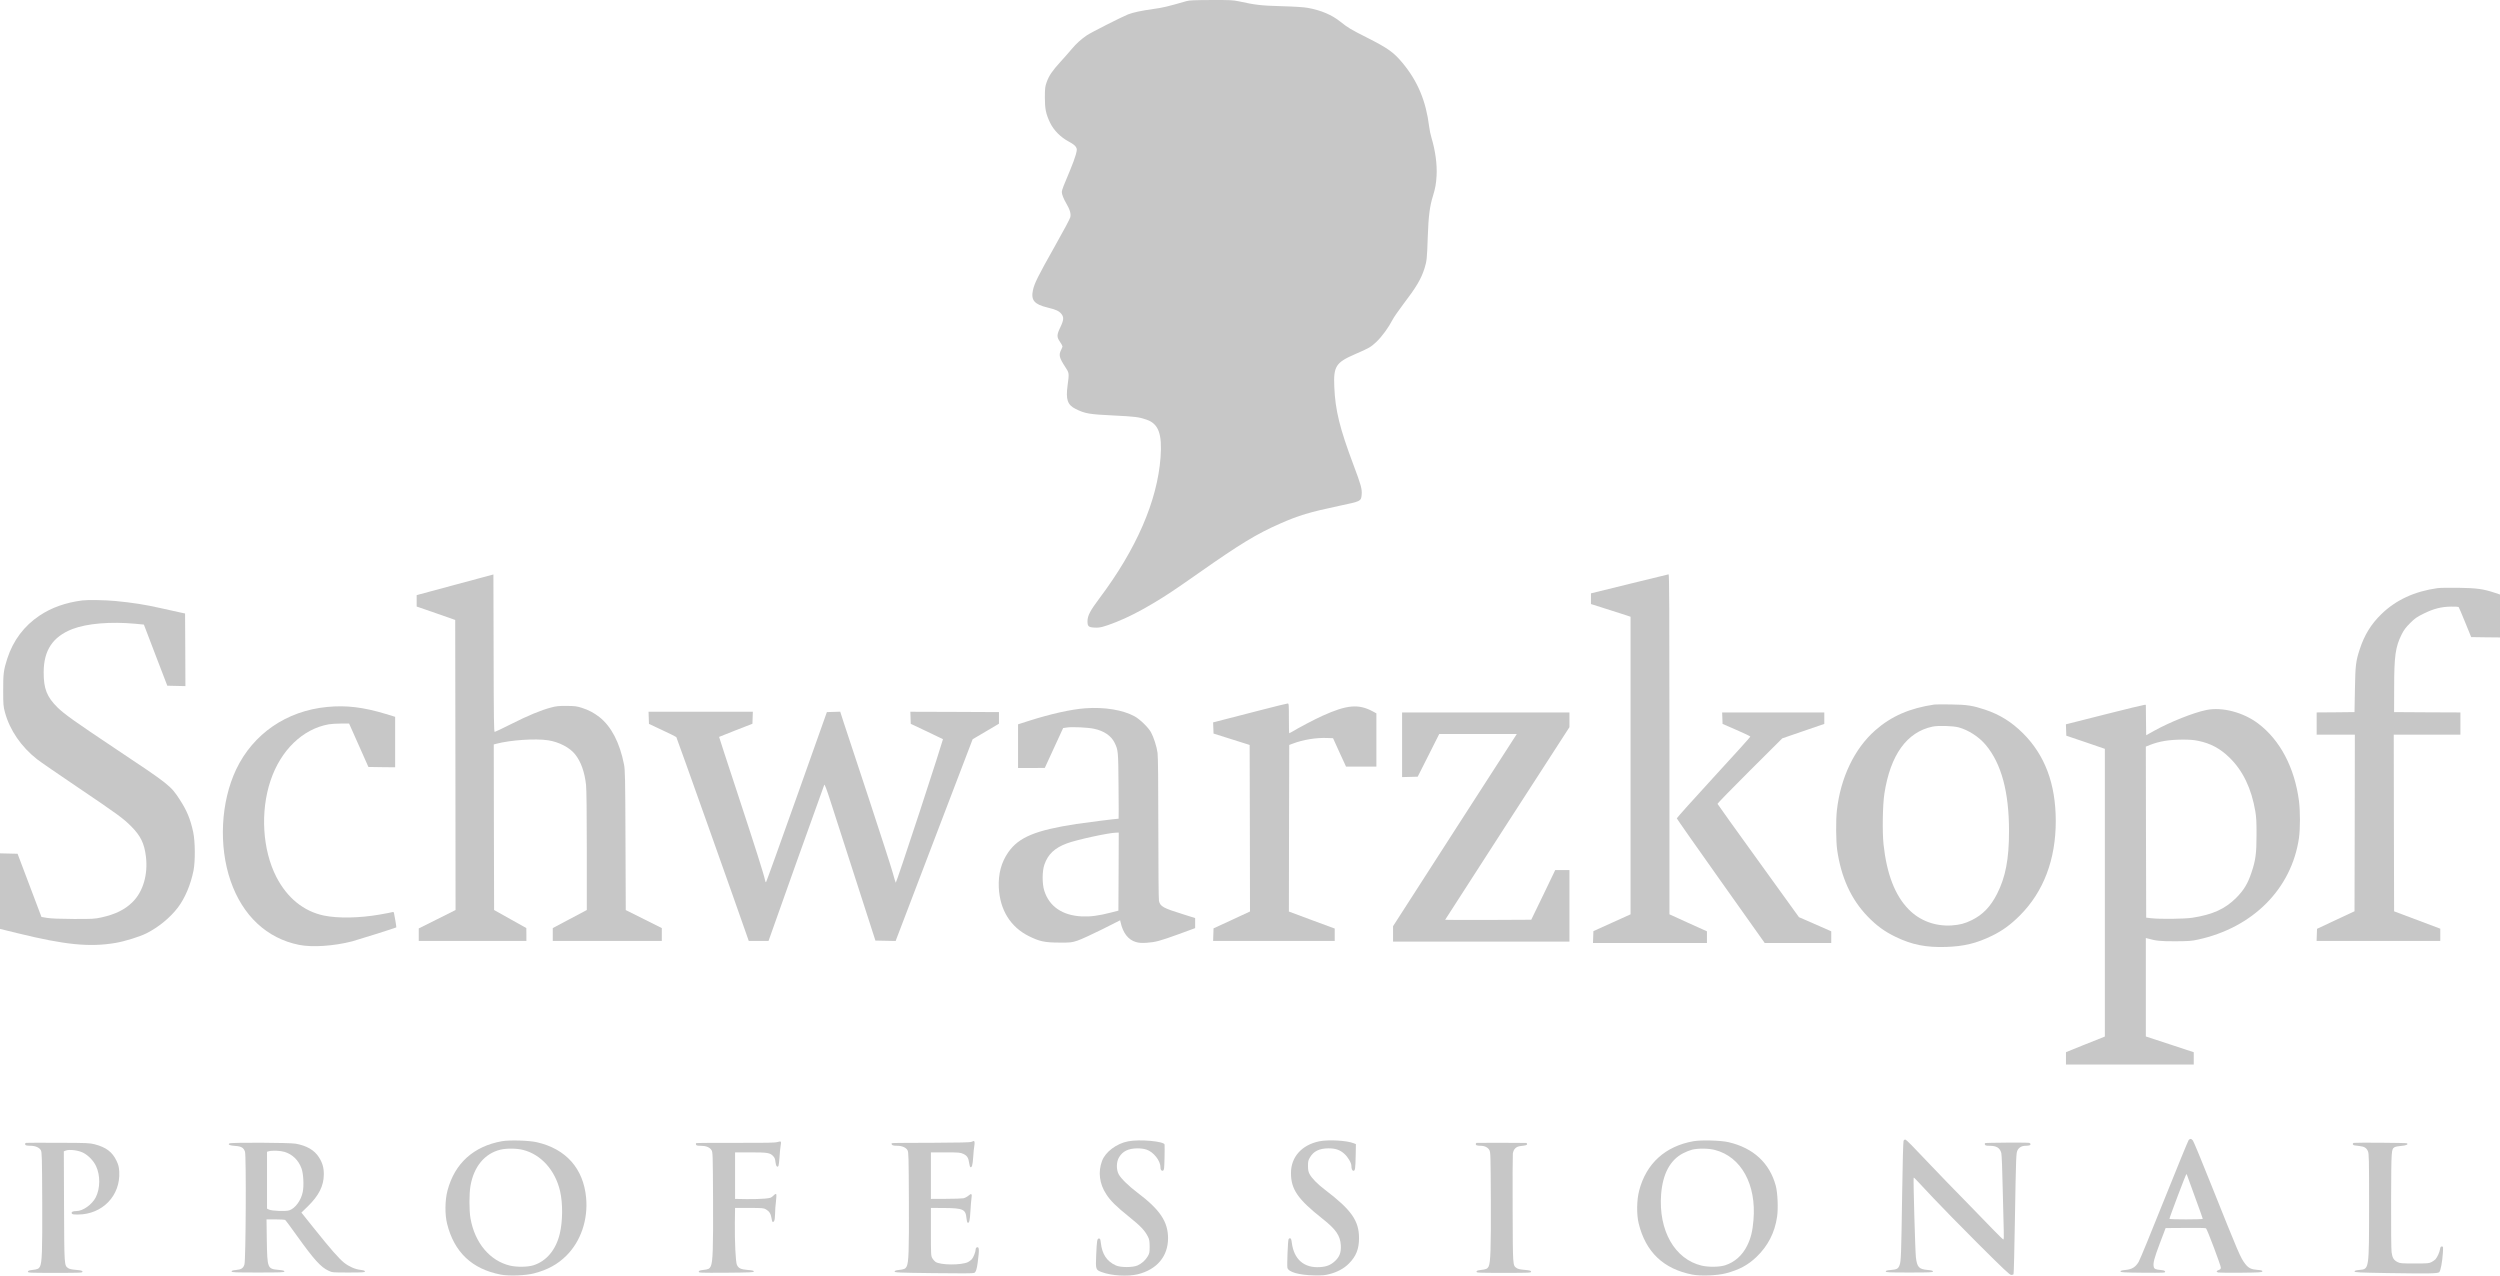 <?xml version="1.0" encoding="utf-8"?>
<!-- Generator: Adobe Illustrator 16.2.0, SVG Export Plug-In . SVG Version: 6.00 Build 0)  -->
<!DOCTYPE svg PUBLIC "-//W3C//DTD SVG 1.1//EN" "http://www.w3.org/Graphics/SVG/1.1/DTD/svg11.dtd">
<svg version="1.1" id="Layer_1" xmlns="http://www.w3.org/2000/svg" xmlns:xlink="http://www.w3.org/1999/xlink" x="0px" y="0px"
	 width="3600px" height="1836.875px" viewBox="0 0.079 3600 1836.875" enable-background="new 0 0.079 3600 1836.875"
	 xml:space="preserve">
<g transform="translate(0,1837) scale(0.1,-0.1)">
	<path fill="#C7C7C7" d="M17085,18353c-275-79.004-337.002-94.004-475-113c-173.008-24.004-291.005-49.004-366.005-77.996
		c-92.002-37.004-532.002-260-592.998-301.008c-87.002-60-147.998-115-220.996-200.996c-36.006-42.996-108.008-125-161.006-182.996
		c-117.002-128.008-163.994-198.008-197.002-291.008c-22.998-62.996-25-87-25.996-215.996c0-169.004,14.004-239.004,75-367.996
		c52.998-109.004,150.996-209.004,270-272.003c57.002-31.006,89.004-55,102.002-77.002c17.998-32.002,17.998-34.004-2.002-112.998
		c-12.002-44.004-47.998-142.002-80-217.998c-90.996-213.008-120.996-292.002-120.996-316.006c0-35,25-98.994,65-167.002
		c51.992-88.994,70-150,56.992-198.994c-5-22.002-105-209.004-221.992-416.006c-244.004-432.998-295-535-316.006-635
		c-30-142.998,20-202.002,209.004-247.998c122.002-30,162.002-47.998,197.002-87.002c41.992-48.994,40-90.996-11.006-197.002
		c-52.998-110-52.998-140-5.996-208.994c20-29.004,37.002-59.004,37.002-66.006c0-6.992-9.004-30-20-51.992
		c-37.002-72.002-26.006-114.004,58.994-244.004c59.004-90,57.998-89.004,34.004-269.003c-27.002-200.996-1.006-277.998,115-335.996
		c135.996-67.998,195-77.998,552.002-95c305-15,360.995-22.002,467.997-59.004c175-58.994,228.994-205,203.994-545
		c-46.992-627.998-347.997-1320.996-881.991-2030.996c-133.008-177.998-169.004-247.002-170-327.002
		c0-73.994,13.994-87.002,97.998-92.002c82.002-5,130.996,8.008,312.998,79.004c160.996,62.998,352.001,160,549.003,279.004
		c187.998,112.998,283.994,176.992,645,430c596.992,418.994,828.994,560,1170,710c267.998,117.998,416.992,162.998,850,255
		c312.998,65.996,315,66.992,322.998,160.996c7.002,82.002-9.004,139.004-117.998,429.004
		c-198.008,526.992-262.002,785.996-276.006,1122.998c-12.998,297.001,22.002,350.995,301.006,472.001
		c208.994,90.996,221.992,98.994,307.998,178.994c78.994,76.006,172.998,205,228.994,314.004
		c16.006,32.998,85,132.002,152.002,220.996c192.002,251.006,260,367.002,309.004,521.006c32.998,105.996,35.996,132.998,47.002,455
		c10,293.994,27.998,437.998,73.994,585c35,115,46.006,175,52.998,295c9.004,162.002-17.998,360.996-72.998,542.998
		C20600,16428,20585,16500.996,20580,16545c-46.006,370.996-165,655.996-387.002,922.004c-126.006,150-205,206.992-507.002,360
		c-232.998,116.992-279.004,145-380.996,226.992c-125,101.004-281.006,167-473.008,202c-55.996,10-190.996,19.004-376.992,24.004
		c-296.006,8-378.008,18-615,70c-84.004,18-126.006,20-400,18.996C17205.996,18368,17122.998,18365,17085,18353z"/>
	<path fill="#C7C7C7" d="M6595.002,9960.002c-280-76.006-529.004-143.008-552.002-149.004l-42.998-12.002v-82.002v-81.992
		L6278,9538.996l277.002-97.002L6558,7353.996l2.002-2088.994l-265-133.008l-265-131.992v-90v-90h775h775V4913l-1.006,92.002
		l-232.002,130l-231.992,130l-3.008,1191.992l-1.992,1192.002l36.992,10c205,54.004,563.007,77.998,746.005,50
		c157.002-23.994,312.002-105,388.995-202.998c83.008-104.004,137.002-254.004,157.002-440c7.002-60,11.006-410.996,11.006-947.998
		v-852.998l-245-130l-245-130V4913v-92.998h785h785V4913v92.002l-260,130l-259.004,128.994l-4.004,1006.006
		c-2.998,893.994-5.996,1013.994-20.996,1090c-62.002,315.996-184.004,548.994-354.004,682.998
		c-80,62.002-152.998,100.996-251.992,132.998c-75,24.004-101.006,27.002-220,27.998c-112.002,1.006-151.006-2.998-225-22.998
		c-142.002-37.002-331.006-115-574.004-237.998c-122.998-62.002-230-112.998-237.001-112.998
		c-12.002,0-13.994,182.998-15.996,1133.994l-2.998,1132.998L6595.002,9960.002z"/>
	<path fill="#C7C7C7" d="M23462.998,9960.998L22910,9825.002V9748v-77.002l222.998-70.996c122.002-39.004,250-80,285-91.006
		L23480,9488V7345.998V5203l-267.002-121.006L22945,4960.998l-3.008-85.996l-2.998-85H23760h820v83.994V4958l-270,122.002
		L24040,5203v2448.994c0,1952.002-3.008,2448.008-12.002,2447.002C24020.996,10098,23765.996,10035.998,23462.998,9960.998z"/>
	<path fill="#C7C7C7" d="M35100,9900.002c-330-46.006-600-171.006-808.008-374.004c-148-142.998-245.996-302.998-311.992-507.002
		c-56.008-170.996-63.008-227.998-69.004-578.994l-5.996-325l-272.004-3.008l-272.996-1.992v-160v-160h275h275L33907.996,6518
		L33905,5246.994l-270-125.996l-270-127.002l-3.008-87.002l-3-86.992H34250h890V4908v87.998l-332.004,125l-332.996,125
		L34471.992,6518L34470,7790.002h480h480v160v160l-477.004,1.992l-477.996,3.008l0.996,350c0,456.992,17.996,586.992,105.996,765
		c33.008,65.996,60,102.998,123.008,165.996c68.992,69.004,95.996,87.998,195,137.002c143.992,70.996,256.992,100,396.992,100.996
		c56.004,1.006,104.004-2.002,107-5c4.004-2.998,46.008-102.002,94.004-220l87.004-213.994l207.996-3.008l207.004-1.992v308.994
		V9808l-78.008,25.996c-160.996,54.004-258,67.002-516.992,71.006C35272.996,9906.994,35135.996,9905.002,35100,9900.002z"/>
	<path fill="#C7C7C7" d="M1185.002,9723c-240-31.006-442.998-102.998-615-217.998c-222.002-148.008-380-357.002-465-619.004
		c-52.998-165-60-219.004-59.004-460.996c0-204.004,2.002-227.002,26.006-316.006c68.994-253.994,233.994-495,462.998-673.994
		c43.994-35,305-214.004,580-400c580-392.002,660-450,775-566.006c135-135.996,187.998-243.994,210.996-432.002
		c32.002-260-40-505.996-190.996-655.996c-110-110-250-179.004-451.006-222.998c-95.996-21.006-126.992-22.998-398.994-22.002
		c-201.006,0.996-322.002,5.996-379.004,15l-83.994,14.004l-172.002,455l-172.002,455L125.998,6078l-125.996,2.998v-544.004V4993
		L253,4930.998C937.004,4763,1290.002,4728,1663,4790.998c135,22.998,347.998,89.004,447.002,139.004
		c170,85,342.998,226.992,450.996,370c102.998,135,186.006,332.998,226.006,535c25.996,135.996,23.994,415.996-5,551.992
		c-41.006,190-91.006,311.006-197.002,473.008c-127.002,195-147.998,211.992-914.004,721.992
		C1075.002,7980.002,927.004,8085.002,827.004,8183C675.002,8333.996,628,8451.994,628.996,8688
		c0,317.002,131.006,512.998,414.004,622.998c210.996,80.996,550.996,109.004,905.996,75.996l123.008-11.992l167.998-440
		l168.994-440l130-3.008l131.006-2.998L2668,9011.994l-2.998,523.008l-75,15.996c-41.006,9.004-167.002,37.002-280,62.002
		c-226.006,50.996-401.006,77.998-649.004,102.002C1512.004,9728.996,1260.998,9733,1185.002,9723z"/>
	<path fill="#C7C7C7" d="M18180,8150.002c-190-49.004-427.002-110-528.008-136.006l-182.998-47.002l2.998-80.996l3.008-80
		l260-82.002l260-82.002l2.998-1198.994l2.002-1199.004l-262.002-122.002L17475,5000.998l-3.008-90.996l-2.998-90H18345h875v88.994
		V4998l-330,122.002L18560,5243l1.992,1200l3.008,1198.994l47.998,18.008c152.002,57.998,340,88.994,502.998,81.992l80-2.998
		l92.998-205l94.004-203.994h217.998H19820V7713v383.994l-50,27.002c-205,112.002-376.006,97.002-728.008-62.998
		c-108.994-49.004-355.996-179.004-433.994-227.998c-21.006-12.002-40-22.998-42.998-22.998c-3.008,0-5,96.992-5,215
		c0,197.998-1.006,215-17.002,213.994C18532.998,8238.996,18370,8198.996,18180,8150.002z"/>
	<path fill="#C7C7C7" d="M27855,8223.996c-357.002-52.998-620-167.998-852.002-372.002c-300-263.994-500-683.994-552.002-1153.994
		c-15.996-140-12.998-444.004,4.004-566.006c56.992-397.998,200.996-713.994,440.996-961.992
		c127.002-131.006,240.996-214.004,399.004-291.006c235-113.994,440-155,725-145.996c260,7.998,440.996,52.002,665,160.996
		c150,72.998,268.994,160,400,291.006c342.998,342.998,518.994,807.998,517.998,1365c-1.006,531.992-156.006,945-472.002,1260
		c-165,163.994-334.004,268.994-545.996,340c-177.002,58.994-260,71.992-490,75C27980,8226.994,27871.992,8225.998,27855,8223.996z
		 M28205,7895.002c141.992-39.004,292.998-137.002,390-253.008c225-268.994,335-675,335-1241.992
		c0-402.002-50-662.002-173.008-904.004c-92.998-182.002-205-299.004-361.992-375.996c-100-50-175-69.004-291.006-77.002
		c-237.002-15-460,67.998-620,232.002c-195.996,200-315,507.998-360.996,933.994c-19.004,181.006-12.998,571.006,12.002,731.006
		c85.996,557.998,322.998,887.998,693.994,965.996C27912.998,7923,28121.992,7916.994,28205,7895.002z"/>
	<path fill="#C7C7C7" d="M30330,8085.998c-289.004-72.998-538.008-135.996-553.008-140l-27.998-7.002l2.998-82.002l3.008-81.992
		l277.998-94.004l277.002-95V5513.996V3443l-53.008-21.006c-28.994-10.996-155-60.996-280-111.992L29750,3218v-89.004v-88.994h920
		h920v88.994v87.998l-345,114.004l-345,112.998V4153v708.994l22.996-5.996c123.996-35,178-40.996,397.004-40.996
		c195.996,0.996,238.992,3.994,330,23.994c791.992,172.002,1347.996,731.006,1455,1462.002c18.992,137.002,18.992,384.004,0,535.996
		c-63.008,479.004-272.004,876.006-588.008,1114.004c-215,162.002-518.996,240.996-745.996,194.004
		c-183-37.002-520-171.006-750.996-299.004l-115-64.004l-3.008,219.004l-1.992,219.004l-23.008-1.006
		C30865,8218.996,30618.992,8158.996,30330,8085.998z M31655,7700.998c175.996-35.996,312.996-109.004,445.996-237.998
		c195.996-189.004,320-447.002,375.996-779.004c14.004-83.994,18.008-162.002,17-338.994c0-266.006-12.996-365-72.996-541.006
		c-53-160-109.004-250.996-215.996-360c-162.004-162.998-339.004-243.994-633.008-290c-115.996-17.998-468-22.002-596.992-7.002
		l-70,8.008l-3.008,1230.996L30900,7618l61.992,25c135,52.002,266.004,73.994,463.008,75.996
		C31525.996,7718.996,31590,7715.002,31655,7700.998z"/>
	<path fill="#C7C7C7" d="M4710.002,8188.996c-584.004-55.996-1065-387.002-1309.004-898.994
		c-222.002-469.004-254.004-1101.006-80.996-1604.004C3493,5183,3843,4855.998,4306.994,4763c190-37.998,502.002-17.002,765,50.996
		c75,20,625,192.998,635,201.006c3.008,0.996-22.998,160.996-32.998,202.998c-2.998,17.002-8.994,22.002-22.002,17.002
		c-8.994-3.008-92.998-20-186.992-36.006c-289.004-50-596.006-55.996-800-13.994C4373,5245.998,4135.998,5438,3978.996,5741.994
		c-198.994,389.004-232.998,938.008-83.994,1384.004c145.996,439.004,463.994,747.002,838.994,812.998
		c32.998,6.006,112.002,11.006,176.006,11.006h116.992L5165.998,7638l139.004-312.998l192.998-3.008l192.002-1.992V7683v363.994
		L5553,8088.996C5230.998,8185.998,4985.002,8215.998,4710.002,8188.996z"/>
	<path fill="#C7C7C7" d="M15630.001,8170.002c-206.006-15-496.006-80-811.006-180l-158.994-51.006v-313.994v-315h192.998
		l192.002,0.996L15176.993,7598l132.002,287.002l52.998,7.998c71.006,12.002,306.006,0.996,392.002-17.998
		c142.998-30,247.998-102.002,296.006-201.006c51.992-107.002,52.998-117.002,56.992-620.996c3.008-260,3.008-472.998,1.006-472.998
		c-30,0-486.006-57.002-607.998-76.006c-590-90.996-828.008-190-980-405.996c-101.006-144.004-147.002-315-137.002-512.998
		c15.996-320,168.994-565,432.002-696.006c155.996-77.002,226.992-92.002,435-92.998c166.992-0.996,178.994,0,265,27.998
		c50,16.006,207.998,89.004,352.998,161.006l262.002,131.992l5.996-25.996c34.004-157.002,110-255,220.996-287.002
		c44.999-12.998,79.003-15,153.007-10.996c130.996,8.994,188.994,25,462.998,123.994l237.002,87.002v72.002v72.998l-162.002,51.006
		c-300,92.998-340,115-359.004,195.996c-5,22.002-8.994,489.004-8.994,1045.996c0,658.008-4.004,1034.004-11.006,1085
		c-12.002,91.006-55.996,227.002-95,298.008c-38.994,70-157.002,185-233.993,227.998
		C16170.997,8145.998,15905.997,8190.002,15630.001,8170.002z M16107.999,5818l-2.998-562.002l-105-27.002
		c-181.006-47.002-301.006-62.002-424.004-55.996c-279.004,13.994-467.998,143.994-539.004,372.002
		c-30.996,98.994-30,281.992,2.002,372.998c52.002,150,147.002,240,322.998,305.996c137.002,52.002,601.006,152.998,711.006,155
		l37.002,1.006L16107.999,5818z"/>
	<path fill="#C7C7C7" d="M9341.994,8033l3.008-87.998l191.992-90c106.006-49.004,196.006-94.004,202.002-100
		c7.002-7.002,892.998-2501.006,1027.998-2892.002l15-42.998h142.002h142.998L11463.995,5938
		c219.004,613.994,402.002,1122.998,406.006,1130.996c5,9.004,35.996-72.002,85-225
		c41.992-130.996,205.996-638.994,363.994-1128.994l287.002-890l145-3.008l145.996-2.998l72.002,187.998
		c39.004,104.004,289.004,757.002,554.004,1453.008l482.998,1263.994l190,112.002L14385.001,7948v82.998v84.004l-638.008,2.998
		l-637.998,2.002l2.998-87.002l3.008-87.002L13343.995,7838c127.002-60,232.002-111.006,235-112.998
		c2.002-3.008-147.998-471.006-333.994-1040c-187.002-569.004-342.002-1031.006-346.006-1027.002
		c-3.994,3.994-22.998,67.998-42.998,142.002c-20,73.994-175.996,555.996-345,1070c-170,513.994-332.998,1005.996-360.996,1092.998
		l-51.006,157.998l-95.996-2.998l-96.006-2.998l-432.998-1219.004c-237.998-670-437.001-1222.998-442.001-1227.998
		c-5.996-6.006-11.992,5-15.996,28.994c-14.004,74.004-139.004,468.008-399.004,1258.008c-145,440-262.998,800.996-261.992,802.998
		c1.992,2.002,110,45,240.996,95.996l239.004,92.998l2.998,87.002l2.998,86.006h-750.996h-751.006L9341.994,8033z"/>
	<path fill="#C7C7C7" d="M20190,7645.002v-466.006l112.998,2.998l112.002,3.008l155,306.992l155,308.008h558.994h557.998
		l-13.994-22.002c-9.004-12.998-410-636.006-892.002-1384.004L20060,5031.994v-110.996v-110.996h1270h1270v515v515h-102.002H22395
		l-172.002-358.008L22050,5125.002l-620-3.008c-341.006-0.996-620,0-620,2.002s402.998,627.002,895,1389.004l895,1385v105.996
		v106.006h-1205h-1205V7645.002z"/>
	<path fill="#C7C7C7" d="M24801.992,8028l3.008-82.998l200-87.002c110-47.002,200-91.006,200-96.006
		c0-5.996-238.008-270-530-586.992c-291.006-317.002-529.004-583.008-529.004-590c0.996-7.002,285.996-414.004,634.004-904.004
		l631.992-890.996h479.004H26370v83.994V4958l-147.002,65c-82.002,35-186.006,80.996-232.998,102.002l-85,36.992L25320,5973
		c-322.002,445-586.006,815-588.008,820.996c-0.996,6.006,208.008,221.006,465,477.002L25665,7736.994l301.992,104.004
		L26270,7945.002V8028v82.002h-735h-736.006L24801.992,8028z"/>
	<path fill="#C7C7C7" d="M31516.992,1953c-8-10-166.992-397.002-351.992-859.004c-185-462.998-350-865.996-368.008-895
		c-45.996-77.002-95-107.002-186.992-117.002c-57.004-5-75-10.996-75-21.992c0-13.008,43.992-15,322.996-18.008
		c305-1.992,323-0.996,320,15c-2,14.004-17,19.004-62.996,24.004c-76.008,7.002-94.004,15-101.008,45.996
		c-12.996,50,7.004,126.006,88,339.004L31185,685.002l285,1.992c156.992,2.002,290,0,295.996-5
		C31781.992,673,31980,145.999,31980,115.999c0-17.998-8.008-27.002-30-35c-36.008-12.002-39.004-27.998-7.004-35.996
		c12.004-3.008,158.996-4.004,327.004-3.008c270,3.008,305,5,307.996,19.004C32580,73.997,32566.992,78,32505,83
		c-86.008,5.996-128.008,27.002-173.008,85c-68.996,88.994-90,138.994-491.992,1143.994
		c-133.008,335-251.008,619.004-262.004,633.008C31555,1973.996,31538.992,1975.998,31516.992,1953z M31490,1456.994
		c0-0.996,51.992-143.994,115-316.992C31667.996,968,31720,823,31720,818c0-10-480-11.006-480,0
		c-1.008,15.996,235.996,642.002,242.996,642.002C31486.992,1460.002,31490,1458.996,31490,1456.994z"/>
	<path fill="#C7C7C7" d="M27410.996,1941.994c-5-10-14.004-335.996-20-766.992C27377.998,295.999,27375,203,27352.998,148.997
		c-19.004-50-37.998-60-127.002-67.998c-54.004-4.004-70.996-10-70.996-20.996c0-13.008,43.994-15,340-15
		c295.996,0,340,1.992,340,15c0,10.996-19.004,16.992-79.004,21.992c-122.998,11.006-150,40-167.002,181.006
		c-10,87.002-40,1138.994-32.002,1147.002c5,5,14.004-5,290-300c100-107.002,386.006-399.004,635-648.008
		c371.006-370,458.008-451.992,480-451.992c15,0,30,5,33.008,10.996c3.994,5,12.998,364.004,20,797.002
		c15.996,928.994,16.992,947.998,38.994,990c20,38.994,62.002,62.002,115,62.002c22.002,0,46.006,2.998,55,5.996
		c24.004,9.004,19.004,30.996-5.996,35.996c-37.998,7.002-626.006,3.008-634.004-3.994c-2.998-4.004-3.994-14.004-0.996-22.998
		c5-11.006,22.002-15,67.002-15c100,0,148.994-30,168.994-105c6.006-22.002,15-248.008,20-510c6.006-259.004,12.998-530,15-602.002
		c2.998-84.004,1.006-132.998-5-132.998c-5,0-67.002,60-137.002,131.992c-70,73.008-255,264.004-411.992,424.004
		c-157.002,159.004-377.002,387.002-489.004,505c-112.998,117.998-240,250.996-284.004,297.002c-42.998,45-85,82.002-91.992,82.002
		C27426.992,1960.002,27415.996,1951.994,27410.996,1941.994z"/>
	<path fill="#C7C7C7" d="M7228.996,1935.998c-408.994-72.998-682.002-319.004-785-710.996C6406.994,1088,6405.002,880.002,6438,748
		c102.002-410,357.002-652.002,772.002-732.998c120-23.008,360-14.004,480.996,17.998c195.996,50.996,339.004,130,464.004,253.994
		c207.999,206.006,315,519.004,285,837.002c-40,420-290,701.006-709.004,797.002
		C7618.996,1946.994,7340.001,1955.002,7228.996,1935.998z M7533.996,1810.002c257.998-66.006,461.006-292.002,531.006-593.008
		c40.996-175.996,38.994-435-5-616.992C8003.996,370.002,7868,208,7680.998,148.997c-82.998-25.996-235-27.998-335.996-5
		c-291.005,69.004-508.007,327.998-570,681.006c-20,113.994-20,355,0,467.998c47.998,277.998,205,465.996,430.996,520.996
		C7295.001,1835.002,7441.994,1833.996,7533.996,1810.002z"/>
	<path fill="#C7C7C7" d="M16245.001,1933.996c-167.002-32.002-327.002-152.002-375-280.996
		c-60-157.998-39.004-329.004,58.994-479.004c60-93.994,142.002-175.996,327.998-325
		c171.005-137.998,226.005-195.996,274.003-288.994c19.004-38.008,22.998-61.006,24.004-140c0-86.006-3.008-100-27.002-141.006
		c-32.998-57.002-86.006-103.994-147.001-132.002c-67.998-30.996-245.996-30.996-312.998,0c-130,59.004-197.998,162.002-216.006,325
		c-5.996,54.004-10,63.008-26.992,63.008c-26.006,0-31.006-31.006-40-241.006c-9.004-205-7.002-210.996,80-242.998
		c140-52.998,375.996-65.996,519.999-30.996c275.996,68.994,435,258.994,435,520c-1.006,238.994-117.002,410.996-442.001,655.996
		c-127.002,95.996-237.002,204.004-269.004,264.004c-35.996,67.998-33.994,177.998,4.004,241.992
		c52.002,89.004,132.998,129.004,262.002,131.006c52.997,0,97.997-6.006,134.999-17.998c100-33.008,200-159.004,200-251.006
		c0-35,10.996-53.994,30-53.994c11.992,0,18.994,10.996,22.998,37.998c5,28.994,10,275,7.002,338.994
		C16768.994,1933.996,16408.994,1966.994,16245.001,1933.996z"/>
	<path fill="#C7C7C7" d="M18995,1933.996c-251.006-52.998-405-225.996-405-455.996c0-235,96.992-376.006,451.992-657.002
		c196.006-154.004,258.008-245,266.006-385.996c5-101.006-17.998-164.004-85-226.006c-61.006-55.996-120-80-214.004-85.996
		c-230-16.006-377.002,110.996-407.002,352.002c-5,42.998-11.992,60.996-22.998,62.998c-8.994,2.002-20-5-23.994-15
		c-10-27.002-24.004-379.004-16.006-411.006C18555,50.999,18706.992,8,18920,3.997c115.996-2.002,160,1.006,220,17.002
		c115.996,29.004,213.994,82.002,283.994,152.998C19527.998,278,19570,383.997,19570,540.002c0,250.996-110,406.992-487.002,693.994
		c-112.998,86.006-192.002,167.002-226.006,230c-15.996,31.006-21.992,59.004-21.992,116.006c0,63.994,3.994,81.992,27.998,121.992
		C18915,1790.998,18995.996,1830.998,19125,1833c103.994,0.996,170-21.006,233.994-79.004
		C19410.996,1706.994,19460,1623,19460,1580.998c0-45,11.992-70.996,30-70.996c23.994,0,27.998,30.996,31.992,223.994l3.008,160
		l-30,12.002C19393.994,1946.994,19126.992,1960.998,18995,1933.996z"/>
	<path fill="#C7C7C7" d="M24386.992,1935.998c-406.992-72.002-680.996-320-782.998-710.996
		c-35.996-136.006-38.994-345-5.996-477.002C23698.994,338.997,23955,95.999,24370,15.002c118.994-23.008,358.994-14.004,480,17.998
		c192.998,50,318.994,117.998,442.998,235.996c165,157.998,263.994,350,297.002,579.004
		c17.998,120.996,7.998,345.996-19.004,447.002c-89.004,327.998-322.998,543.994-680.996,626.992
		C24777.998,1948,24498.994,1955.002,24386.992,1935.998z M24693.994,1810.002c379.004-97.002,600-498.008,556.006-1010
		c-13.008-160-38.008-261.006-90-366.006c-69.004-142.002-181.006-240.996-319.004-285c-82.998-25.996-235-27.998-335.996-5
		c-389.004,92.002-624.004,505-585,1026.006c22.998,295.996,128.994,493.994,315.996,591.992c40,21.006,97.998,44.004,130,52.002
		C24455,1835.002,24601.992,1833.996,24693.994,1810.002z"/>
	<path fill="#C7C7C7" d="M11195.001,1923.996c-31.006-10.996-161.005-12.998-602.001-12.002c-309.004,1.006-565-0.996-569.004-3.994
		c-2.998-4.004-3.994-14.004-0.996-22.998c5-11.006,22.002-15,65.996-15c77.998,0,132.002-22.002,157.002-63.008
		c17.998-30.996,19.004-58.994,22.002-716.992c2.998-705-2.998-891.006-32.998-955c-19.004-38.008-34.004-45-115-54.004
		c-41.006-5-56.006-10-58.008-24.004c-2.998-15.996,19.004-16.992,395-15c346.006,3.008,398.008,5,398.008,18.008
		c0,11.992-20,16.992-90,21.992c-98.008,9.004-130,24.004-153.008,72.002c-18.994,37.998-32.998,337.998-30,606.006l3.008,215h205
		c186.992,0,207.998-2.002,238.994-20c47.998-28.008,70-62.002,79.999-123.008c10-62.998,17.998-72.998,37.002-47.998
		c9.004,12.998,14.004,47.998,15,105c0,47.002,5.996,127.998,12.998,179.004c6.006,50.996,7.998,97.998,4.004,105
		c-5,7.998-17.998,2.002-42.002-22.002c-32.001-30.996-40.995-34.004-124.999-42.002c-49.004-5-165.996-7.998-257.998-7.002
		l-167.998,3.008v335v335h225c245,0,277.998-6.006,323.993-54.004c21.006-22.002,29.004-42.002,32.998-85.996
		c6.006-57.002,26.006-83.008,43.008-55c3.994,6.992,10.996,62.998,15,123.994c2.998,61.006,10.996,135,15.996,165
		c5.996,29.004,7.002,56.006,2.002,60C11238.995,1933.996,11216.993,1930.998,11195.001,1923.996z"/>
	<path fill="#C7C7C7" d="M13990.001,1926.994c-18.008-8.994-173.008-11.992-570-13.994c-642.002-2.002-580,0-580-17.002
		c0-19.004,21.992-25.996,80.996-25.996c67.002,0,125.996-25,147.002-64.004c15.996-27.998,17.002-92.998,20-740.996
		c2.998-719.004-2.998-876.006-32.998-935c-17.002-32.002-36.006-40-115-49.004c-39.004-4.004-56.006-10.996-58.008-22.002
		c-2.998-13.994,52.002-17.002,562.002-22.998c396.006-5,570-4.004,584.004,2.998c25,12.998,37.998,52.002,50.996,151.006
		c25,190,22.002,230-12.998,216.992c-9.004-3.994-15.996-15-15.996-25.996c0-35.996-32.002-119.004-56.006-145
		c-13.994-14.004-37.002-32.002-52.998-40c-92.998-47.998-404.004-45.996-470.996,2.998c-14.004,10-34.004,32.998-45,52.002
		c-19.004,32.002-20,52.002-20,379.004v345l191.992-1.006c271.006-2.002,309.004-18.994,320-145.996
		c3.008-32.002,10-61.006,16.006-65c22.998-14.004,33.994,32.002,40.996,163.994c4.004,76.006,11.006,159.004,15,185
		c11.006,68.008,0,78.008-42.998,40c-20-16.992-52.998-33.994-72.998-37.998c-21.006-3.994-135-7.998-252.998-7.998l-215-0.996v335
		v335h210c192.998,0,213.994-2.002,256.992-22.002c54.004-25,74.004-56.006,84.004-132.002
		c4.004-27.998,10.996-54.004,17.002-57.998c22.002-12.998,33.994,32.002,40.996,143.994c4.004,65,11.006,138.008,16.006,162.002
		c7.998,42.998,3.994,72.002-9.004,70C14017.999,1938.996,14003.995,1933,13990.001,1926.994z"/>
	<path fill="#C7C7C7" d="M377.004,1911.994c-21.006-3.994-22.002-27.998-1.006-35.996c9.004-2.998,37.998-5.996,65-5.996
		c67.002,0,126.006-25,147.002-64.004c15.996-27.998,17.002-92.998,20-740.996c2.998-719.004-2.998-876.006-32.998-935
		c-17.002-32.002-36.006-40-115-49.004c-41.006-5-56.006-10-57.998-22.998C398.996,40.999,423,40.002,795.002,40.002
		S1190.998,40.999,1188,58c-2.998,13.994-19.004,17.998-92.998,25c-61.006,5-97.998,12.998-115,25.996
		c-55,40-54.004,29.004-57.998,889.004l-3.008,792.002l28.008,10.996c50.996,20,176.992,5,247.998-30
		c75-37.002,152.002-115.996,187.998-194.004c62.998-132.998,60.996-320.996-4.004-448.994
		c-52.998-104.004-185-197.998-277.998-197.998c-53.994,0-75.996-12.002-67.998-34.004c5-12.998,22.002-15.996,89.004-15.996
		c352.998,0.996,615,272.998,595,617.998c-4.004,67.002-11.006,95.996-39.004,155c-60.996,127.998-147.998,193.994-312.998,237.998
		c-75,19.004-107.998,20.996-526.006,22.002C593.996,1913.996,385.998,1913.996,377.004,1911.994z"/>
	<path fill="#C7C7C7" d="M3303,1903.996c-25-17.998,5.996-30.996,85-35.996c87.002-6.006,120.996-26.006,140-84.004
		c18.994-55.996,12.002-1558.994-7.998-1622.002c-16.006-55-45-73.994-123.008-80.996c-45.996-4.004-61.992-10-61.992-20.996
		c0-13.008,48.994-15,380-15c330.996,0,380,1.992,380,15c0,11.992-20,16.992-85,22.998c-159.004,15-161.006,20.996-168.008,423.994
		L3838,810.002h127.998c70.996,0,134.004-4.004,140-8.008c7.002-3.994,82.998-105.996,169.004-226.992
		c246.992-345,343.994-452.002,455-504.004c53.994-25.996,57.998-25.996,290-25.996c201.992,0,235,1.992,235,15
		c0,10.996-17.002,16.992-65,22.998C5113,91.995,5023.996,130.999,4953,188c-71.006,57.002-192.998,195-419.004,477.998
		L4340.002,908l90.996,87.998c160.996,157.998,230,294.004,232.002,459.004c0.996,100-20,171.992-72.002,251.992
		c-65,101.006-174.004,164.004-332.002,193.008C4173.996,1915.998,3323,1920.002,3303,1903.996z M4098,1781.994
		c115-35.996,200.996-120,243.994-238.994c27.002-72.002,36.006-246.006,18.008-336.006
		c-24.004-122.998-108.008-237.998-195-266.992c-49.004-16.006-249.004-9.004-291.006,10.996l-28.994,14.004v410v408.994l25,7.002
		C3920.002,1805.002,4038,1800.002,4098,1781.994z"/>
	<path fill="#C7C7C7" d="M21266.992,1911.994c-20.996-3.994-21.992-27.998-0.996-35.996c9.004-2.998,32.998-5.996,55-5.996
		c57.002,0,105-23.008,125.996-62.002c17.002-31.006,18.008-77.998,21.006-716.006c2.998-698.994-4.004-905-32.002-960.996
		C21417.998,98,21400,90.002,21320,80.999c-41.006-5-56.006-10-58.008-22.998c-2.998-17.002,21.006-17.998,393.008-17.998
		c371.992,0,395.996,0.996,392.998,17.998c-2.998,13.994-19.004,17.998-92.998,25c-61.006,5-98.008,12.998-115,25.996
		c-57.002,41.006-55,11.006-58.008,841.006c-1.992,420.996,0,783.994,3.008,807.998c8.994,63.994,46.992,100.996,110,107.998
		c78.994,9.004,95,12.998,95,29.004c0,7.998-6.006,15-12.002,15.996C21933.994,1913,21280,1913.996,21266.992,1911.994z"/>
	<path fill="#C7C7C7" d="M33896.992,1911.994c-25-5-20.996-30.996,6.004-35.996c12.004-2.998,45.996-7.002,75.996-10
		c66.008-7.002,98-25.996,119.004-74.004c15-32.998,17.004-106.992,17.004-771.992c-1.008-942.002,1.992-924.004-140-938.008
		c-52.004-5-70-10.996-70-21.992c0-13.008,62.996-16.006,480-23.008c602.996-8.994,718.992-6.992,740,13.008
		c20,20,43.992,147.998,51.992,272.998c6.004,92.998,5,97.002-13.996,97.002c-16.004,0-22-9.004-27-41.006
		c-7.004-43.994-38-112.002-65-142.998c-9.004-10-34.004-27.998-55.996-40c-37.004-19.004-55-20.996-245-20.996
		c-185,0-209.004,1.992-244.004,20C34470,223,34450,255.999,34438.992,335.999c-5.996,42.002-7.996,352.002-7,760
		c3.008,732.998,3.008,722.998,51.004,754.004c12.004,6.992,55,15,93.996,17.998c71.004,5,108.008,22.002,82,37.998
		C34647.996,1913,33930.996,1918,33896.992,1911.994z"/>
</g>
</svg>
